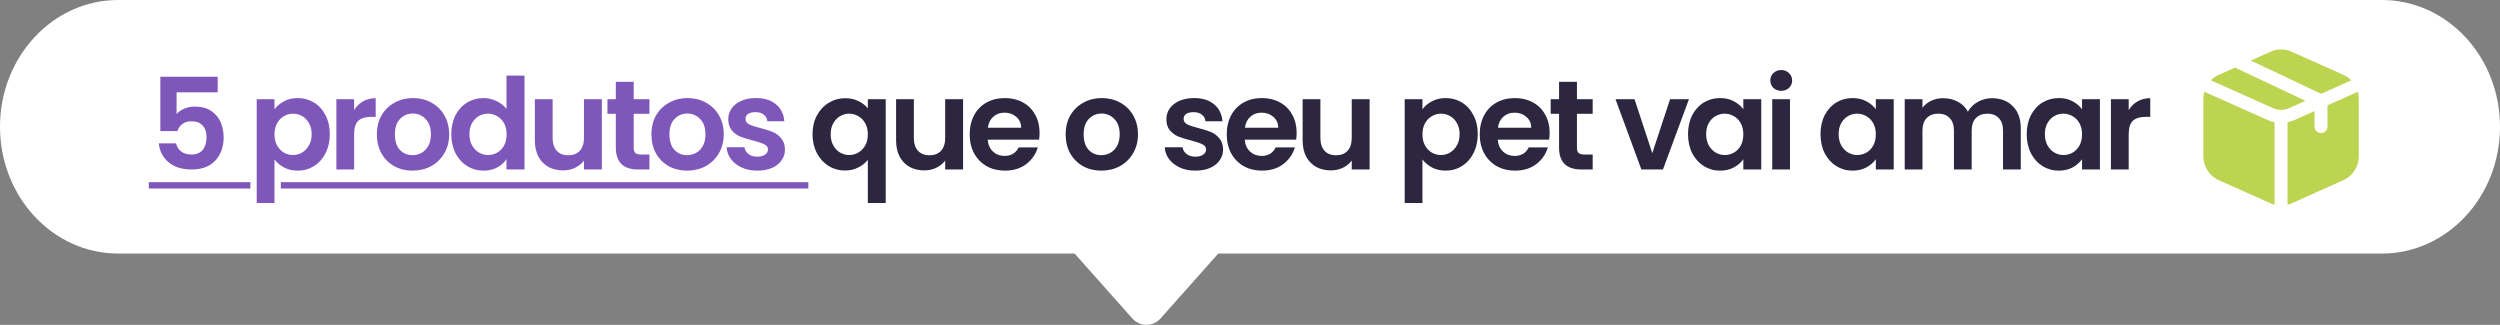 <svg xmlns="http://www.w3.org/2000/svg" width="354" height="46" viewBox="0 0 354 46" fill="none"><rect x="0" y="0" width="354" height="46" fill="#808080" stroke="none"/><path d="M0 17.951C0 8.037 7.488 0 16.724 0H337.276C346.512 0 354 8.037 354 17.951C354 27.866 346.512 35.903 337.276 35.903H16.724C7.488 35.903 0 27.866 0 17.951Z" fill="white"></path><path d="M160.324 45.076L152.221 35.964C150.531 34.064 151.786 30.916 154.233 30.916H170.439C172.886 30.916 174.141 34.064 172.451 35.964L164.348 45.076C163.253 46.308 161.42 46.308 160.324 45.076Z" fill="white"></path><path d="M30.824 13.078H25.004V16.15C25.255 15.839 25.614 15.587 26.081 15.396C26.549 15.192 27.046 15.09 27.572 15.09C28.53 15.09 29.315 15.3 29.926 15.719C30.536 16.138 30.979 16.677 31.255 17.336C31.53 17.982 31.668 18.677 31.668 19.419C31.668 20.797 31.273 21.904 30.483 22.743C29.704 23.581 28.59 24 27.141 24C25.776 24 24.686 23.659 23.872 22.976C23.058 22.294 22.597 21.401 22.489 20.3H24.932C25.04 20.779 25.279 21.162 25.65 21.449C26.034 21.737 26.519 21.88 27.105 21.88C27.812 21.88 28.345 21.659 28.704 21.216C29.063 20.773 29.243 20.186 29.243 19.455C29.243 18.713 29.057 18.15 28.686 17.767C28.327 17.372 27.794 17.174 27.087 17.174C26.584 17.174 26.165 17.3 25.83 17.551C25.495 17.803 25.255 18.138 25.111 18.557H22.704V10.869H30.824V13.078ZM38.868 15.485C39.192 15.03 39.635 14.653 40.198 14.354C40.772 14.042 41.425 13.887 42.156 13.887C43.006 13.887 43.772 14.096 44.455 14.515C45.15 14.935 45.694 15.533 46.09 16.312C46.497 17.078 46.7 17.97 46.7 18.988C46.7 20.006 46.497 20.91 46.09 21.701C45.694 22.479 45.15 23.084 44.455 23.515C43.772 23.946 43.006 24.162 42.156 24.162C41.425 24.162 40.778 24.012 40.216 23.713C39.665 23.413 39.216 23.036 38.868 22.581V28.742H36.353V14.048H38.868V15.485ZM44.132 18.988C44.132 18.39 44.006 17.875 43.754 17.443C43.515 17 43.191 16.665 42.784 16.438C42.389 16.21 41.958 16.096 41.491 16.096C41.036 16.096 40.605 16.216 40.198 16.456C39.802 16.683 39.479 17.018 39.228 17.461C38.988 17.904 38.868 18.425 38.868 19.024C38.868 19.623 38.988 20.144 39.228 20.587C39.479 21.03 39.802 21.371 40.198 21.611C40.605 21.838 41.036 21.952 41.491 21.952C41.958 21.952 42.389 21.832 42.784 21.593C43.191 21.353 43.515 21.012 43.754 20.569C44.006 20.126 44.132 19.599 44.132 18.988ZM50.144 15.593C50.468 15.066 50.887 14.653 51.402 14.354C51.929 14.054 52.528 13.905 53.198 13.905V16.545H52.533C51.743 16.545 51.144 16.731 50.737 17.102C50.342 17.473 50.144 18.12 50.144 19.042V24H47.63V14.048H50.144V15.593ZM58.413 24.162C57.455 24.162 56.593 23.952 55.826 23.533C55.06 23.102 54.455 22.497 54.012 21.719C53.581 20.94 53.365 20.042 53.365 19.024C53.365 18.006 53.587 17.108 54.03 16.33C54.485 15.551 55.102 14.953 55.88 14.533C56.658 14.102 57.527 13.887 58.485 13.887C59.443 13.887 60.311 14.102 61.089 14.533C61.868 14.953 62.478 15.551 62.922 16.33C63.377 17.108 63.604 18.006 63.604 19.024C63.604 20.042 63.371 20.94 62.904 21.719C62.449 22.497 61.826 23.102 61.035 23.533C60.257 23.952 59.383 24.162 58.413 24.162ZM58.413 21.97C58.868 21.97 59.293 21.862 59.688 21.647C60.095 21.419 60.419 21.084 60.658 20.641C60.898 20.198 61.017 19.659 61.017 19.024C61.017 18.078 60.766 17.354 60.263 16.851C59.772 16.336 59.167 16.078 58.449 16.078C57.73 16.078 57.126 16.336 56.635 16.851C56.156 17.354 55.916 18.078 55.916 19.024C55.916 19.97 56.15 20.701 56.617 21.216C57.096 21.719 57.694 21.97 58.413 21.97ZM63.904 18.988C63.904 17.982 64.102 17.09 64.497 16.312C64.904 15.533 65.455 14.935 66.15 14.515C66.844 14.096 67.617 13.887 68.467 13.887C69.113 13.887 69.73 14.03 70.317 14.318C70.904 14.593 71.371 14.964 71.718 15.432V10.707H74.269V24H71.718V22.527C71.407 23.018 70.97 23.413 70.407 23.713C69.844 24.012 69.191 24.162 68.449 24.162C67.611 24.162 66.844 23.946 66.15 23.515C65.455 23.084 64.904 22.479 64.497 21.701C64.102 20.91 63.904 20.006 63.904 18.988ZM71.736 19.024C71.736 18.413 71.616 17.892 71.377 17.461C71.137 17.018 70.814 16.683 70.407 16.456C70 16.216 69.562 16.096 69.096 16.096C68.628 16.096 68.197 16.21 67.802 16.438C67.407 16.665 67.084 17 66.832 17.443C66.593 17.875 66.473 18.39 66.473 18.988C66.473 19.587 66.593 20.114 66.832 20.569C67.084 21.012 67.407 21.353 67.802 21.593C68.209 21.832 68.64 21.952 69.096 21.952C69.562 21.952 70 21.838 70.407 21.611C70.814 21.371 71.137 21.036 71.377 20.605C71.616 20.162 71.736 19.635 71.736 19.024ZM85.222 14.048V24H82.689V22.743C82.365 23.174 81.94 23.515 81.413 23.767C80.898 24.006 80.336 24.126 79.725 24.126C78.947 24.126 78.258 23.964 77.659 23.641C77.06 23.305 76.587 22.82 76.24 22.186C75.905 21.539 75.737 20.773 75.737 19.886V14.048H78.252V19.527C78.252 20.317 78.45 20.928 78.845 21.359C79.24 21.779 79.779 21.988 80.461 21.988C81.156 21.988 81.701 21.779 82.096 21.359C82.491 20.928 82.689 20.317 82.689 19.527V14.048H85.222ZM89.733 16.114V20.928C89.733 21.264 89.811 21.509 89.966 21.665C90.134 21.808 90.409 21.88 90.793 21.88H91.96V24H90.379C88.26 24 87.2 22.97 87.2 20.91V16.114H86.014V14.048H87.2V11.587H89.733V14.048H91.96V16.114H89.733ZM97.29 24.162C96.332 24.162 95.469 23.952 94.703 23.533C93.937 23.102 93.332 22.497 92.889 21.719C92.458 20.94 92.242 20.042 92.242 19.024C92.242 18.006 92.464 17.108 92.907 16.33C93.362 15.551 93.979 14.953 94.757 14.533C95.535 14.102 96.404 13.887 97.362 13.887C98.32 13.887 99.188 14.102 99.966 14.533C100.745 14.953 101.355 15.551 101.799 16.33C102.254 17.108 102.481 18.006 102.481 19.024C102.481 20.042 102.248 20.94 101.781 21.719C101.326 22.497 100.703 23.102 99.912 23.533C99.134 23.952 98.26 24.162 97.29 24.162ZM97.29 21.97C97.745 21.97 98.17 21.862 98.565 21.647C98.972 21.419 99.296 21.084 99.535 20.641C99.775 20.198 99.894 19.659 99.894 19.024C99.894 18.078 99.643 17.354 99.14 16.851C98.649 16.336 98.044 16.078 97.326 16.078C96.607 16.078 96.002 16.336 95.511 16.851C95.032 17.354 94.793 18.078 94.793 19.024C94.793 19.97 95.026 20.701 95.493 21.216C95.972 21.719 96.571 21.97 97.29 21.97ZM107.236 24.162C106.422 24.162 105.691 24.018 105.044 23.731C104.398 23.431 103.883 23.03 103.5 22.527C103.128 22.024 102.925 21.467 102.889 20.856H105.422C105.47 21.24 105.655 21.557 105.979 21.808C106.314 22.06 106.727 22.186 107.218 22.186C107.697 22.186 108.068 22.09 108.332 21.898C108.607 21.707 108.745 21.461 108.745 21.162C108.745 20.838 108.577 20.599 108.242 20.443C107.919 20.276 107.398 20.096 106.679 19.904C105.937 19.725 105.326 19.539 104.847 19.348C104.38 19.156 103.973 18.863 103.625 18.467C103.29 18.072 103.122 17.539 103.122 16.869C103.122 16.318 103.278 15.815 103.589 15.36C103.913 14.905 104.368 14.545 104.955 14.282C105.553 14.018 106.254 13.887 107.056 13.887C108.242 13.887 109.188 14.186 109.894 14.785C110.601 15.372 110.99 16.168 111.062 17.174H108.655C108.619 16.779 108.451 16.467 108.152 16.24C107.865 16 107.475 15.881 106.984 15.881C106.529 15.881 106.176 15.964 105.925 16.132C105.685 16.3 105.565 16.533 105.565 16.833C105.565 17.168 105.733 17.425 106.068 17.605C106.404 17.773 106.925 17.946 107.631 18.126C108.35 18.306 108.942 18.491 109.409 18.683C109.877 18.875 110.278 19.174 110.613 19.581C110.96 19.976 111.14 20.503 111.152 21.162C111.152 21.737 110.99 22.252 110.667 22.707C110.356 23.162 109.9 23.521 109.302 23.784C108.715 24.036 108.026 24.162 107.236 24.162Z" fill="#7F57BA"></path><path d="M115.054 19.006C115.054 18.012 115.257 17.132 115.664 16.366C116.083 15.587 116.646 14.982 117.353 14.551C118.059 14.12 118.838 13.905 119.688 13.905C120.395 13.905 121.017 14.042 121.556 14.318C122.107 14.581 122.55 14.923 122.886 15.342V14.048H125.418V28.742H122.886V22.635C122.55 23.066 122.101 23.425 121.538 23.713C120.975 24 120.341 24.144 119.634 24.144C118.796 24.144 118.023 23.928 117.317 23.497C116.622 23.054 116.071 22.443 115.664 21.665C115.257 20.886 115.054 20 115.054 19.006ZM122.886 19.024C122.886 18.413 122.76 17.887 122.508 17.443C122.257 17 121.927 16.665 121.52 16.438C121.125 16.21 120.7 16.096 120.245 16.096C119.802 16.096 119.377 16.21 118.97 16.438C118.574 16.665 118.251 17 118 17.443C117.748 17.875 117.622 18.395 117.622 19.006C117.622 19.617 117.748 20.15 118 20.605C118.251 21.048 118.574 21.383 118.97 21.611C119.377 21.838 119.802 21.952 120.245 21.952C120.7 21.952 121.125 21.838 121.52 21.611C121.927 21.383 122.257 21.048 122.508 20.605C122.76 20.162 122.886 19.635 122.886 19.024ZM136.371 14.048V24H133.838V22.743C133.515 23.174 133.09 23.515 132.563 23.767C132.048 24.006 131.485 24.126 130.874 24.126C130.096 24.126 129.407 23.964 128.809 23.641C128.21 23.305 127.737 22.82 127.39 22.186C127.054 21.539 126.887 20.773 126.887 19.886V14.048H129.401V19.527C129.401 20.317 129.599 20.928 129.994 21.359C130.389 21.779 130.928 21.988 131.611 21.988C132.305 21.988 132.85 21.779 133.246 21.359C133.641 20.928 133.838 20.317 133.838 19.527V14.048H136.371ZM147.205 18.809C147.205 19.168 147.181 19.491 147.133 19.779H139.858C139.918 20.497 140.17 21.06 140.613 21.467C141.056 21.874 141.601 22.078 142.247 22.078C143.182 22.078 143.846 21.677 144.241 20.874H146.954C146.666 21.832 146.116 22.623 145.301 23.245C144.487 23.856 143.487 24.162 142.301 24.162C141.343 24.162 140.481 23.952 139.715 23.533C138.96 23.102 138.367 22.497 137.936 21.719C137.517 20.94 137.308 20.042 137.308 19.024C137.308 17.994 137.517 17.09 137.936 16.312C138.355 15.533 138.942 14.935 139.697 14.515C140.451 14.096 141.319 13.887 142.301 13.887C143.247 13.887 144.092 14.09 144.834 14.498C145.589 14.905 146.169 15.485 146.577 16.24C146.996 16.982 147.205 17.839 147.205 18.809ZM144.601 18.09C144.589 17.443 144.355 16.928 143.9 16.545C143.445 16.15 142.888 15.953 142.229 15.953C141.607 15.953 141.08 16.144 140.649 16.527C140.23 16.899 139.972 17.419 139.876 18.09H144.601ZM155.944 24.162C154.986 24.162 154.124 23.952 153.357 23.533C152.591 23.102 151.986 22.497 151.543 21.719C151.112 20.94 150.896 20.042 150.896 19.024C150.896 18.006 151.118 17.108 151.561 16.33C152.016 15.551 152.633 14.953 153.411 14.533C154.189 14.102 155.058 13.887 156.016 13.887C156.974 13.887 157.842 14.102 158.62 14.533C159.399 14.953 160.01 15.551 160.453 16.33C160.908 17.108 161.135 18.006 161.135 19.024C161.135 20.042 160.902 20.94 160.435 21.719C159.98 22.497 159.357 23.102 158.566 23.533C157.788 23.952 156.914 24.162 155.944 24.162ZM155.944 21.97C156.399 21.97 156.824 21.862 157.219 21.647C157.626 21.419 157.95 21.084 158.189 20.641C158.429 20.198 158.548 19.659 158.548 19.024C158.548 18.078 158.297 17.354 157.794 16.851C157.303 16.336 156.698 16.078 155.98 16.078C155.261 16.078 154.656 16.336 154.165 16.851C153.686 17.354 153.447 18.078 153.447 19.024C153.447 19.97 153.68 20.701 154.148 21.216C154.627 21.719 155.225 21.97 155.944 21.97ZM169.272 24.162C168.458 24.162 167.727 24.018 167.081 23.731C166.434 23.431 165.919 23.03 165.536 22.527C165.165 22.024 164.961 21.467 164.925 20.856H167.458C167.506 21.24 167.691 21.557 168.015 21.808C168.35 22.06 168.763 22.186 169.254 22.186C169.733 22.186 170.104 22.09 170.368 21.898C170.643 21.707 170.781 21.461 170.781 21.162C170.781 20.838 170.613 20.599 170.278 20.443C169.955 20.276 169.434 20.096 168.715 19.904C167.973 19.725 167.362 19.539 166.883 19.348C166.416 19.156 166.009 18.863 165.661 18.467C165.326 18.072 165.159 17.539 165.159 16.869C165.159 16.318 165.314 15.815 165.626 15.36C165.949 14.905 166.404 14.545 166.991 14.282C167.59 14.018 168.29 13.887 169.092 13.887C170.278 13.887 171.224 14.186 171.931 14.785C172.637 15.372 173.026 16.168 173.098 17.174H170.691C170.655 16.779 170.488 16.467 170.188 16.24C169.901 16 169.512 15.881 169.021 15.881C168.566 15.881 168.212 15.964 167.961 16.132C167.721 16.3 167.602 16.533 167.602 16.833C167.602 17.168 167.769 17.425 168.104 17.605C168.44 17.773 168.961 17.946 169.667 18.126C170.386 18.306 170.979 18.491 171.446 18.683C171.913 18.875 172.314 19.174 172.649 19.581C172.996 19.976 173.176 20.503 173.188 21.162C173.188 21.737 173.026 22.252 172.703 22.707C172.392 23.162 171.937 23.521 171.338 23.784C170.751 24.036 170.062 24.162 169.272 24.162ZM183.605 18.809C183.605 19.168 183.581 19.491 183.533 19.779H176.258C176.318 20.497 176.57 21.06 177.013 21.467C177.456 21.874 178.001 22.078 178.647 22.078C179.582 22.078 180.246 21.677 180.641 20.874H183.354C183.066 21.832 182.516 22.623 181.701 23.245C180.887 23.856 179.887 24.162 178.701 24.162C177.743 24.162 176.881 23.952 176.115 23.533C175.36 23.102 174.767 22.497 174.336 21.719C173.917 20.94 173.708 20.042 173.708 19.024C173.708 17.994 173.917 17.09 174.336 16.312C174.755 15.533 175.342 14.935 176.097 14.515C176.851 14.096 177.719 13.887 178.701 13.887C179.647 13.887 180.492 14.09 181.234 14.498C181.989 14.905 182.569 15.485 182.977 16.24C183.396 16.982 183.605 17.839 183.605 18.809ZM181.001 18.09C180.989 17.443 180.755 16.928 180.3 16.545C179.845 16.15 179.288 15.953 178.63 15.953C178.007 15.953 177.48 16.144 177.049 16.527C176.63 16.899 176.372 17.419 176.276 18.09H181.001ZM193.938 14.048V24H191.405V22.743C191.081 23.174 190.656 23.515 190.129 23.767C189.614 24.006 189.052 24.126 188.441 24.126C187.662 24.126 186.974 23.964 186.375 23.641C185.776 23.305 185.303 22.82 184.956 22.186C184.621 21.539 184.453 20.773 184.453 19.886V14.048H186.968V19.527C186.968 20.317 187.165 20.928 187.561 21.359C187.956 21.779 188.495 21.988 189.177 21.988C189.872 21.988 190.417 21.779 190.812 21.359C191.207 20.928 191.405 20.317 191.405 19.527V14.048H193.938ZM201.418 15.485C201.741 15.03 202.184 14.653 202.747 14.354C203.322 14.042 203.974 13.887 204.705 13.887C205.555 13.887 206.322 14.096 207.004 14.515C207.699 14.935 208.244 15.533 208.639 16.312C209.046 17.078 209.25 17.97 209.25 18.988C209.25 20.006 209.046 20.91 208.639 21.701C208.244 22.479 207.699 23.084 207.004 23.515C206.322 23.946 205.555 24.162 204.705 24.162C203.974 24.162 203.328 24.012 202.765 23.713C202.214 23.413 201.765 23.036 201.418 22.581V28.742H198.903V14.048H201.418V15.485ZM206.681 18.988C206.681 18.39 206.555 17.875 206.304 17.443C206.064 17 205.741 16.665 205.334 16.438C204.938 16.21 204.507 16.096 204.04 16.096C203.585 16.096 203.154 16.216 202.747 16.456C202.352 16.683 202.028 17.018 201.777 17.461C201.537 17.904 201.418 18.425 201.418 19.024C201.418 19.623 201.537 20.144 201.777 20.587C202.028 21.03 202.352 21.371 202.747 21.611C203.154 21.838 203.585 21.952 204.04 21.952C204.507 21.952 204.938 21.832 205.334 21.593C205.741 21.353 206.064 21.012 206.304 20.569C206.555 20.126 206.681 19.599 206.681 18.988ZM219.43 18.809C219.43 19.168 219.406 19.491 219.358 19.779H212.083C212.143 20.497 212.394 21.06 212.837 21.467C213.281 21.874 213.825 22.078 214.472 22.078C215.406 22.078 216.071 21.677 216.466 20.874H219.178C218.891 21.832 218.34 22.623 217.526 23.245C216.712 23.856 215.712 24.162 214.526 24.162C213.568 24.162 212.706 23.952 211.939 23.533C211.185 23.102 210.592 22.497 210.161 21.719C209.742 20.94 209.532 20.042 209.532 19.024C209.532 17.994 209.742 17.09 210.161 16.312C210.58 15.533 211.167 14.935 211.921 14.515C212.676 14.096 213.544 13.887 214.526 13.887C215.472 13.887 216.316 14.09 217.059 14.498C217.813 14.905 218.394 15.485 218.801 16.24C219.22 16.982 219.43 17.839 219.43 18.809ZM216.825 18.09C216.813 17.443 216.58 16.928 216.125 16.545C215.67 16.15 215.113 15.953 214.454 15.953C213.831 15.953 213.305 16.144 212.873 16.527C212.454 16.899 212.197 17.419 212.101 18.09H216.825ZM223.295 16.114V20.928C223.295 21.264 223.373 21.509 223.529 21.665C223.697 21.808 223.972 21.88 224.355 21.88H225.523V24H223.942C221.822 24 220.763 22.97 220.763 20.91V16.114H219.577V14.048H220.763V11.587H223.295V14.048H225.523V16.114H223.295ZM233.965 21.683L236.48 14.048H239.156L235.474 24H232.42L228.756 14.048H231.45L233.965 21.683ZM239.024 18.988C239.024 17.982 239.222 17.09 239.617 16.312C240.024 15.533 240.569 14.935 241.252 14.515C241.946 14.096 242.719 13.887 243.569 13.887C244.311 13.887 244.958 14.036 245.509 14.336C246.072 14.635 246.521 15.012 246.856 15.467V14.048H249.389V24H246.856V22.545C246.533 23.012 246.084 23.401 245.509 23.713C244.946 24.012 244.293 24.162 243.551 24.162C242.713 24.162 241.946 23.946 241.252 23.515C240.569 23.084 240.024 22.479 239.617 21.701C239.222 20.91 239.024 20.006 239.024 18.988ZM246.856 19.024C246.856 18.413 246.736 17.892 246.497 17.461C246.257 17.018 245.934 16.683 245.527 16.456C245.12 16.216 244.683 16.096 244.216 16.096C243.748 16.096 243.317 16.21 242.922 16.438C242.527 16.665 242.204 17 241.952 17.443C241.713 17.875 241.593 18.39 241.593 18.988C241.593 19.587 241.713 20.114 241.952 20.569C242.204 21.012 242.527 21.353 242.922 21.593C243.329 21.832 243.76 21.952 244.216 21.952C244.683 21.952 245.12 21.838 245.527 21.611C245.934 21.371 246.257 21.036 246.497 20.605C246.736 20.162 246.856 19.635 246.856 19.024ZM252.222 12.863C251.779 12.863 251.408 12.725 251.109 12.45C250.821 12.162 250.677 11.809 250.677 11.39C250.677 10.971 250.821 10.623 251.109 10.348C251.408 10.061 251.779 9.917 252.222 9.917C252.665 9.917 253.031 10.061 253.318 10.348C253.617 10.623 253.767 10.971 253.767 11.39C253.767 11.809 253.617 12.162 253.318 12.45C253.031 12.725 252.665 12.863 252.222 12.863ZM253.462 14.048V24H250.947V14.048H253.462ZM257.784 18.988C257.784 17.982 257.981 17.09 258.377 16.312C258.784 15.533 259.329 14.935 260.011 14.515C260.706 14.096 261.478 13.887 262.328 13.887C263.071 13.887 263.718 14.036 264.268 14.336C264.831 14.635 265.28 15.012 265.616 15.467V14.048H268.149V24H265.616V22.545C265.292 23.012 264.843 23.401 264.268 23.713C263.706 24.012 263.053 24.162 262.31 24.162C261.472 24.162 260.706 23.946 260.011 23.515C259.329 23.084 258.784 22.479 258.377 21.701C257.981 20.91 257.784 20.006 257.784 18.988ZM265.616 19.024C265.616 18.413 265.496 17.892 265.256 17.461C265.017 17.018 264.694 16.683 264.286 16.456C263.879 16.216 263.442 16.096 262.975 16.096C262.508 16.096 262.077 16.21 261.682 16.438C261.287 16.665 260.963 17 260.712 17.443C260.472 17.875 260.353 18.39 260.353 18.988C260.353 19.587 260.472 20.114 260.712 20.569C260.963 21.012 261.287 21.353 261.682 21.593C262.089 21.832 262.52 21.952 262.975 21.952C263.442 21.952 263.879 21.838 264.286 21.611C264.694 21.371 265.017 21.036 265.256 20.605C265.496 20.162 265.616 19.635 265.616 19.024ZM282.065 13.905C283.287 13.905 284.269 14.282 285.011 15.036C285.766 15.779 286.143 16.821 286.143 18.162V24H283.628V18.503C283.628 17.725 283.43 17.132 283.035 16.725C282.64 16.306 282.101 16.096 281.419 16.096C280.736 16.096 280.191 16.306 279.784 16.725C279.389 17.132 279.191 17.725 279.191 18.503V24H276.676V18.503C276.676 17.725 276.479 17.132 276.083 16.725C275.688 16.306 275.149 16.096 274.467 16.096C273.772 16.096 273.221 16.306 272.814 16.725C272.419 17.132 272.221 17.725 272.221 18.503V24H269.707V14.048H272.221V15.252C272.545 14.833 272.958 14.504 273.461 14.264C273.976 14.024 274.539 13.905 275.149 13.905C275.928 13.905 276.622 14.072 277.233 14.408C277.844 14.731 278.317 15.198 278.652 15.809C278.976 15.234 279.443 14.773 280.053 14.426C280.676 14.078 281.347 13.905 282.065 13.905ZM286.984 18.988C286.984 17.982 287.182 17.09 287.577 16.312C287.984 15.533 288.529 14.935 289.212 14.515C289.906 14.096 290.679 13.887 291.529 13.887C292.272 13.887 292.918 14.036 293.469 14.336C294.032 14.635 294.481 15.012 294.816 15.467V14.048H297.349V24H294.816V22.545C294.493 23.012 294.044 23.401 293.469 23.713C292.906 24.012 292.254 24.162 291.511 24.162C290.673 24.162 289.906 23.946 289.212 23.515C288.529 23.084 287.984 22.479 287.577 21.701C287.182 20.91 286.984 20.006 286.984 18.988ZM294.816 19.024C294.816 18.413 294.697 17.892 294.457 17.461C294.218 17.018 293.894 16.683 293.487 16.456C293.08 16.216 292.643 16.096 292.176 16.096C291.709 16.096 291.278 16.21 290.882 16.438C290.487 16.665 290.164 17 289.912 17.443C289.673 17.875 289.553 18.39 289.553 18.988C289.553 19.587 289.673 20.114 289.912 20.569C290.164 21.012 290.487 21.353 290.882 21.593C291.29 21.832 291.721 21.952 292.176 21.952C292.643 21.952 293.08 21.838 293.487 21.611C293.894 21.371 294.218 21.036 294.457 20.605C294.697 20.162 294.816 19.635 294.816 19.024ZM301.422 15.593C301.745 15.066 302.165 14.653 302.68 14.354C303.206 14.054 303.805 13.905 304.476 13.905V16.545H303.811C303.021 16.545 302.422 16.731 302.015 17.102C301.62 17.473 301.422 18.12 301.422 19.042V24H298.907V14.048H301.422V15.593Z" fill="#2D2640"></path><path d="M21.07 25.796H35.453V26.695H21.07V25.796ZM39.765 25.796H114.461V26.695H39.765V25.796Z" fill="#7F57BA"></path><path d="M321.142 17.013C321.446 17.141 321.761 17.239 322.083 17.308V29C321.886 28.949 321.693 28.879 321.509 28.791L314.176 25.512C313.528 25.222 312.978 24.75 312.592 24.153C312.206 23.556 312 22.859 312 22.147V13.967C312.001 13.639 312.046 13.312 312.134 12.997L321.142 17.013ZM326.447 14.274L316.486 9.57L314.176 10.602C313.759 10.786 313.381 11.048 313.063 11.376L321.876 15.318C322.23 15.476 322.613 15.557 323 15.557C323.387 15.557 323.77 15.476 324.124 15.318L326.447 14.274ZM332.937 11.376C332.619 11.048 332.241 10.786 331.824 10.602L324.491 7.322C324.022 7.11 323.514 7 323 7C322.486 7 321.978 7.11 321.509 7.322L318.71 8.575L328.671 13.279L332.937 11.376ZM333.866 12.997L329.576 14.913V17.922C329.576 18.166 329.479 18.4 329.307 18.573C329.135 18.746 328.902 18.843 328.659 18.843C328.416 18.843 328.183 18.746 328.011 18.573C327.839 18.4 327.742 18.166 327.742 17.922V15.723L324.858 17.013C324.552 17.135 324.237 17.234 323.917 17.308V29C324.114 28.949 324.307 28.879 324.491 28.791L331.824 25.512C332.472 25.222 333.022 24.75 333.408 24.153C333.794 23.556 334 22.859 334 22.147V13.967C333.999 13.639 333.954 13.312 333.866 12.997Z" fill="#BCD44F"></path></svg>